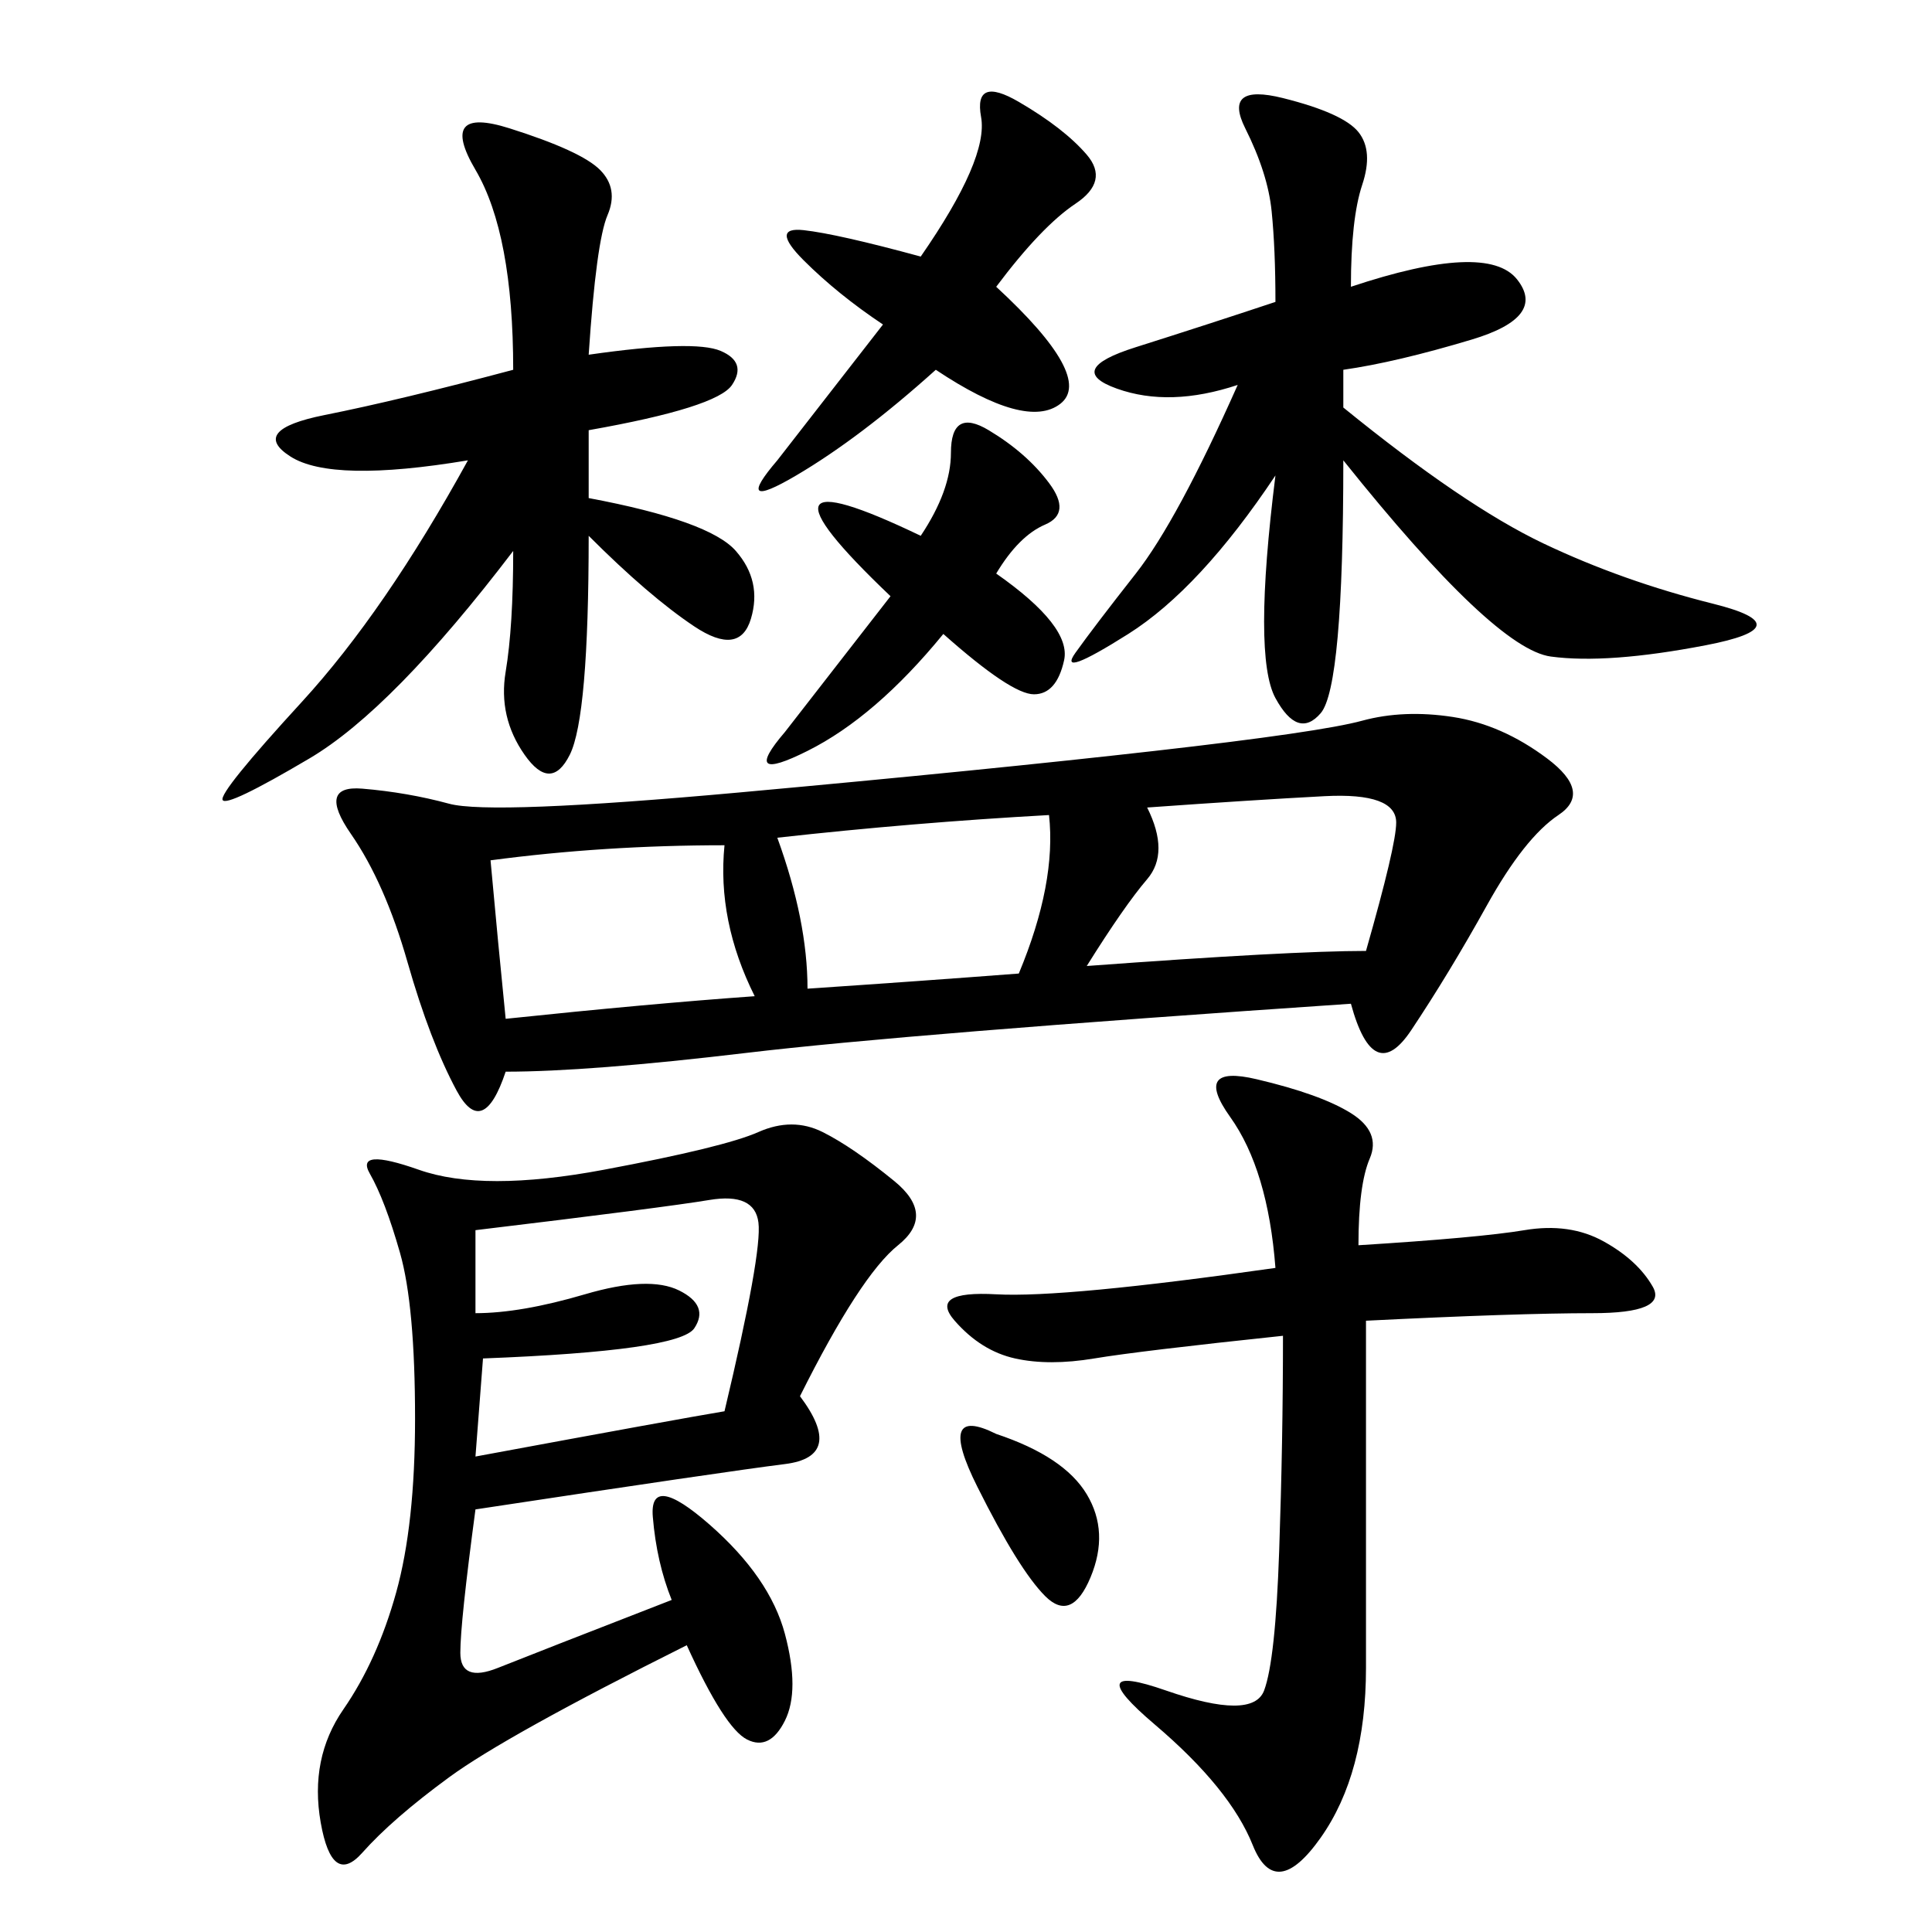 <svg xmlns="http://www.w3.org/2000/svg" xmlns:xlink="http://www.w3.org/1999/xlink" width="300" height="300"><path d="M209.77 155.86Q140.63 160.55 116.02 163.48Q91.41 166.41 78.52 166.41L78.52 166.41Q75 176.95 70.90 169.34Q66.80 161.72 63.28 149.41Q59.77 137.11 54.49 129.49Q49.22 121.88 56.25 122.46Q63.28 123.05 69.73 124.80Q76.17 126.56 114.84 123.05Q153.52 119.53 179.30 116.60Q205.08 113.67 211.52 111.91Q217.97 110.16 225.59 111.33Q233.20 112.50 240.23 117.77Q247.27 123.05 241.99 126.56Q236.72 130.08 230.86 140.63Q225 151.17 219.14 159.96Q213.28 168.75 209.77 155.86L209.77 155.86ZM124.22 216.80Q131.25 226.17 121.88 227.34Q112.50 228.52 73.83 234.38L73.83 234.38Q71.48 251.95 71.48 256.64L71.48 256.64Q71.48 261.33 77.34 258.98Q83.20 256.64 104.30 248.44L104.30 248.44Q101.95 242.58 101.37 235.55Q100.78 228.52 110.16 236.72Q119.53 244.92 121.88 253.71Q124.22 262.50 121.88 267.19Q119.53 271.88 116.02 270.12Q112.50 268.36 106.64 255.47L106.64 255.47Q78.52 269.53 69.73 275.98Q60.94 282.42 56.25 287.70Q51.56 292.97 49.80 283.01Q48.05 273.05 53.32 265.43Q58.59 257.81 61.52 247.27Q64.45 236.72 64.45 220.31L64.45 220.31Q64.45 202.73 62.11 194.53Q59.77 186.33 57.42 182.23Q55.08 178.13 65.04 181.64Q75 185.16 93.75 181.64Q112.50 178.13 117.77 175.78Q123.05 173.44 127.73 175.78Q132.42 178.13 138.87 183.40Q145.31 188.67 139.45 193.36Q133.59 198.05 124.22 216.80L124.22 216.80ZM210.94 193.36Q229.69 192.19 236.72 191.02Q243.75 189.84 249.02 192.77Q254.30 195.70 256.64 199.80Q258.98 203.91 247.27 203.91L247.27 203.91Q235.55 203.91 212.11 205.08L212.11 205.08L212.11 258.98Q212.11 275.39 205.08 285.35Q198.05 295.31 194.53 286.52Q191.02 277.73 179.30 267.77Q167.58 257.81 181.05 262.50Q194.53 267.19 196.29 262.50Q198.05 257.81 198.63 240.82Q199.22 223.83 199.22 207.42L199.22 207.42Q176.95 209.77 169.92 210.94Q162.89 212.11 157.62 210.94Q152.34 209.77 148.24 205.08Q144.14 200.39 154.69 200.98Q165.23 201.56 198.05 196.88L198.05 196.88Q196.88 181.64 191.02 173.44Q185.16 165.23 195.12 167.58Q205.08 169.92 209.77 172.85Q214.45 175.78 212.70 179.88Q210.94 183.98 210.94 193.36L210.94 193.36ZM209.77 44.53Q230.86 37.50 235.55 43.36Q240.23 49.22 228.52 52.73Q216.80 56.25 208.59 57.42L208.59 57.42L208.59 63.28Q227.34 78.52 239.65 84.38Q251.95 90.23 266.02 93.75Q280.08 97.27 264.84 100.20Q249.61 103.13 240.82 101.95Q232.03 100.78 208.59 71.48L208.59 71.48Q208.59 106.64 205.08 110.74Q201.56 114.84 198.05 108.40Q194.53 101.95 198.05 73.83L198.05 73.83Q186.33 91.41 175.20 98.44Q164.06 105.47 166.99 101.37Q169.92 97.27 176.37 89.06Q182.81 80.86 192.19 59.77L192.19 59.77Q181.64 63.28 173.44 60.35Q165.23 57.42 176.37 53.91Q187.50 50.39 198.05 46.88L198.05 46.88Q198.05 38.67 197.46 32.81Q196.88 26.95 193.36 19.92Q189.84 12.89 199.22 15.23Q208.59 17.58 210.94 20.51Q213.28 23.44 211.52 28.71Q209.77 33.98 209.77 44.53L209.77 44.53ZM91.41 55.08Q107.81 52.73 111.91 54.49Q116.02 56.25 113.67 59.77Q111.33 63.28 91.41 66.80L91.41 66.80L91.41 77.34Q110.16 80.86 114.26 85.55Q118.36 90.23 116.60 96.09Q114.84 101.95 107.81 97.27Q100.78 92.58 91.41 83.20L91.41 83.20Q91.41 111.33 88.48 117.19Q85.55 123.05 81.45 117.19Q77.34 111.33 78.52 104.30Q79.69 97.27 79.69 85.55L79.69 85.55Q60.94 110.16 48.05 117.77Q35.16 125.39 34.57 124.22Q33.98 123.05 46.88 108.98Q59.77 94.92 72.66 71.48L72.66 71.48Q51.56 75 45.12 70.90Q38.67 66.80 50.39 64.45Q62.11 62.11 79.69 57.42L79.69 57.42Q79.69 36.33 73.83 26.37Q67.97 16.41 79.10 19.92Q90.23 23.44 93.16 26.37Q96.09 29.30 94.34 33.40Q92.58 37.50 91.41 55.08L91.41 55.08ZM154.69 44.53Q169.92 58.59 164.65 62.70Q159.38 66.80 145.31 57.42L145.31 57.42Q133.59 67.97 123.63 73.83Q113.67 79.69 120.70 71.48L120.70 71.48L137.11 50.39Q130.08 45.70 124.80 40.43Q119.53 35.16 124.80 35.74Q130.08 36.33 142.97 39.84L142.97 39.84Q153.52 24.61 152.34 18.16Q151.17 11.72 158.20 15.82Q165.23 19.92 168.75 24.02Q172.27 28.13 166.99 31.64Q161.72 35.16 154.69 44.53L154.69 44.53ZM73.83 191.02L73.83 203.91Q80.86 203.91 90.82 200.98Q100.78 198.05 105.47 200.39Q110.16 202.73 107.81 206.25Q105.47 209.77 75 210.94L75 210.94L73.83 226.17Q105.47 220.31 112.50 219.14L112.50 219.14Q118.36 194.53 117.77 189.84Q117.19 185.16 110.16 186.33Q103.13 187.50 73.83 191.02L73.83 191.02ZM154.69 89.06Q166.41 97.27 165.23 102.54Q164.06 107.81 160.55 107.81L160.55 107.81Q157.03 107.81 146.48 98.44L146.48 98.44Q135.94 111.33 125.39 116.60Q114.84 121.88 121.88 113.67L121.88 113.67L138.28 92.58Q113.67 69.14 142.97 83.20L142.97 83.20Q147.66 76.17 147.66 70.31L147.66 70.31Q147.66 63.28 153.52 66.80Q159.38 70.31 162.89 75Q166.41 79.69 162.30 81.45Q158.20 83.20 154.69 89.06L154.69 89.06ZM178.13 125.39Q181.64 132.42 178.13 136.52Q174.61 140.63 168.75 150L168.75 150Q200.39 147.66 212.11 147.66L212.11 147.66Q216.80 131.25 216.80 127.73L216.80 127.73Q216.80 123.05 205.66 123.63Q194.53 124.22 178.13 125.39L178.13 125.39ZM120.70 130.08Q125.39 142.97 125.39 153.52L125.39 153.52Q142.97 152.34 158.20 151.17L158.20 151.17Q164.06 137.11 162.89 126.56L162.89 126.56Q141.80 127.73 120.70 130.08L120.70 130.08ZM76.17 133.59Q77.34 146.48 78.52 158.20L78.52 158.20Q100.78 155.86 117.19 154.69L117.19 154.69Q111.33 142.97 112.50 131.25L112.50 131.25Q93.75 131.25 76.17 133.59L76.17 133.59ZM154.69 222.66Q165.23 226.17 168.75 232.03Q172.27 237.89 169.34 244.92Q166.41 251.95 162.30 247.85Q158.20 243.75 151.76 230.86Q145.31 217.97 154.69 222.66L154.69 222.66Z"/></svg>

